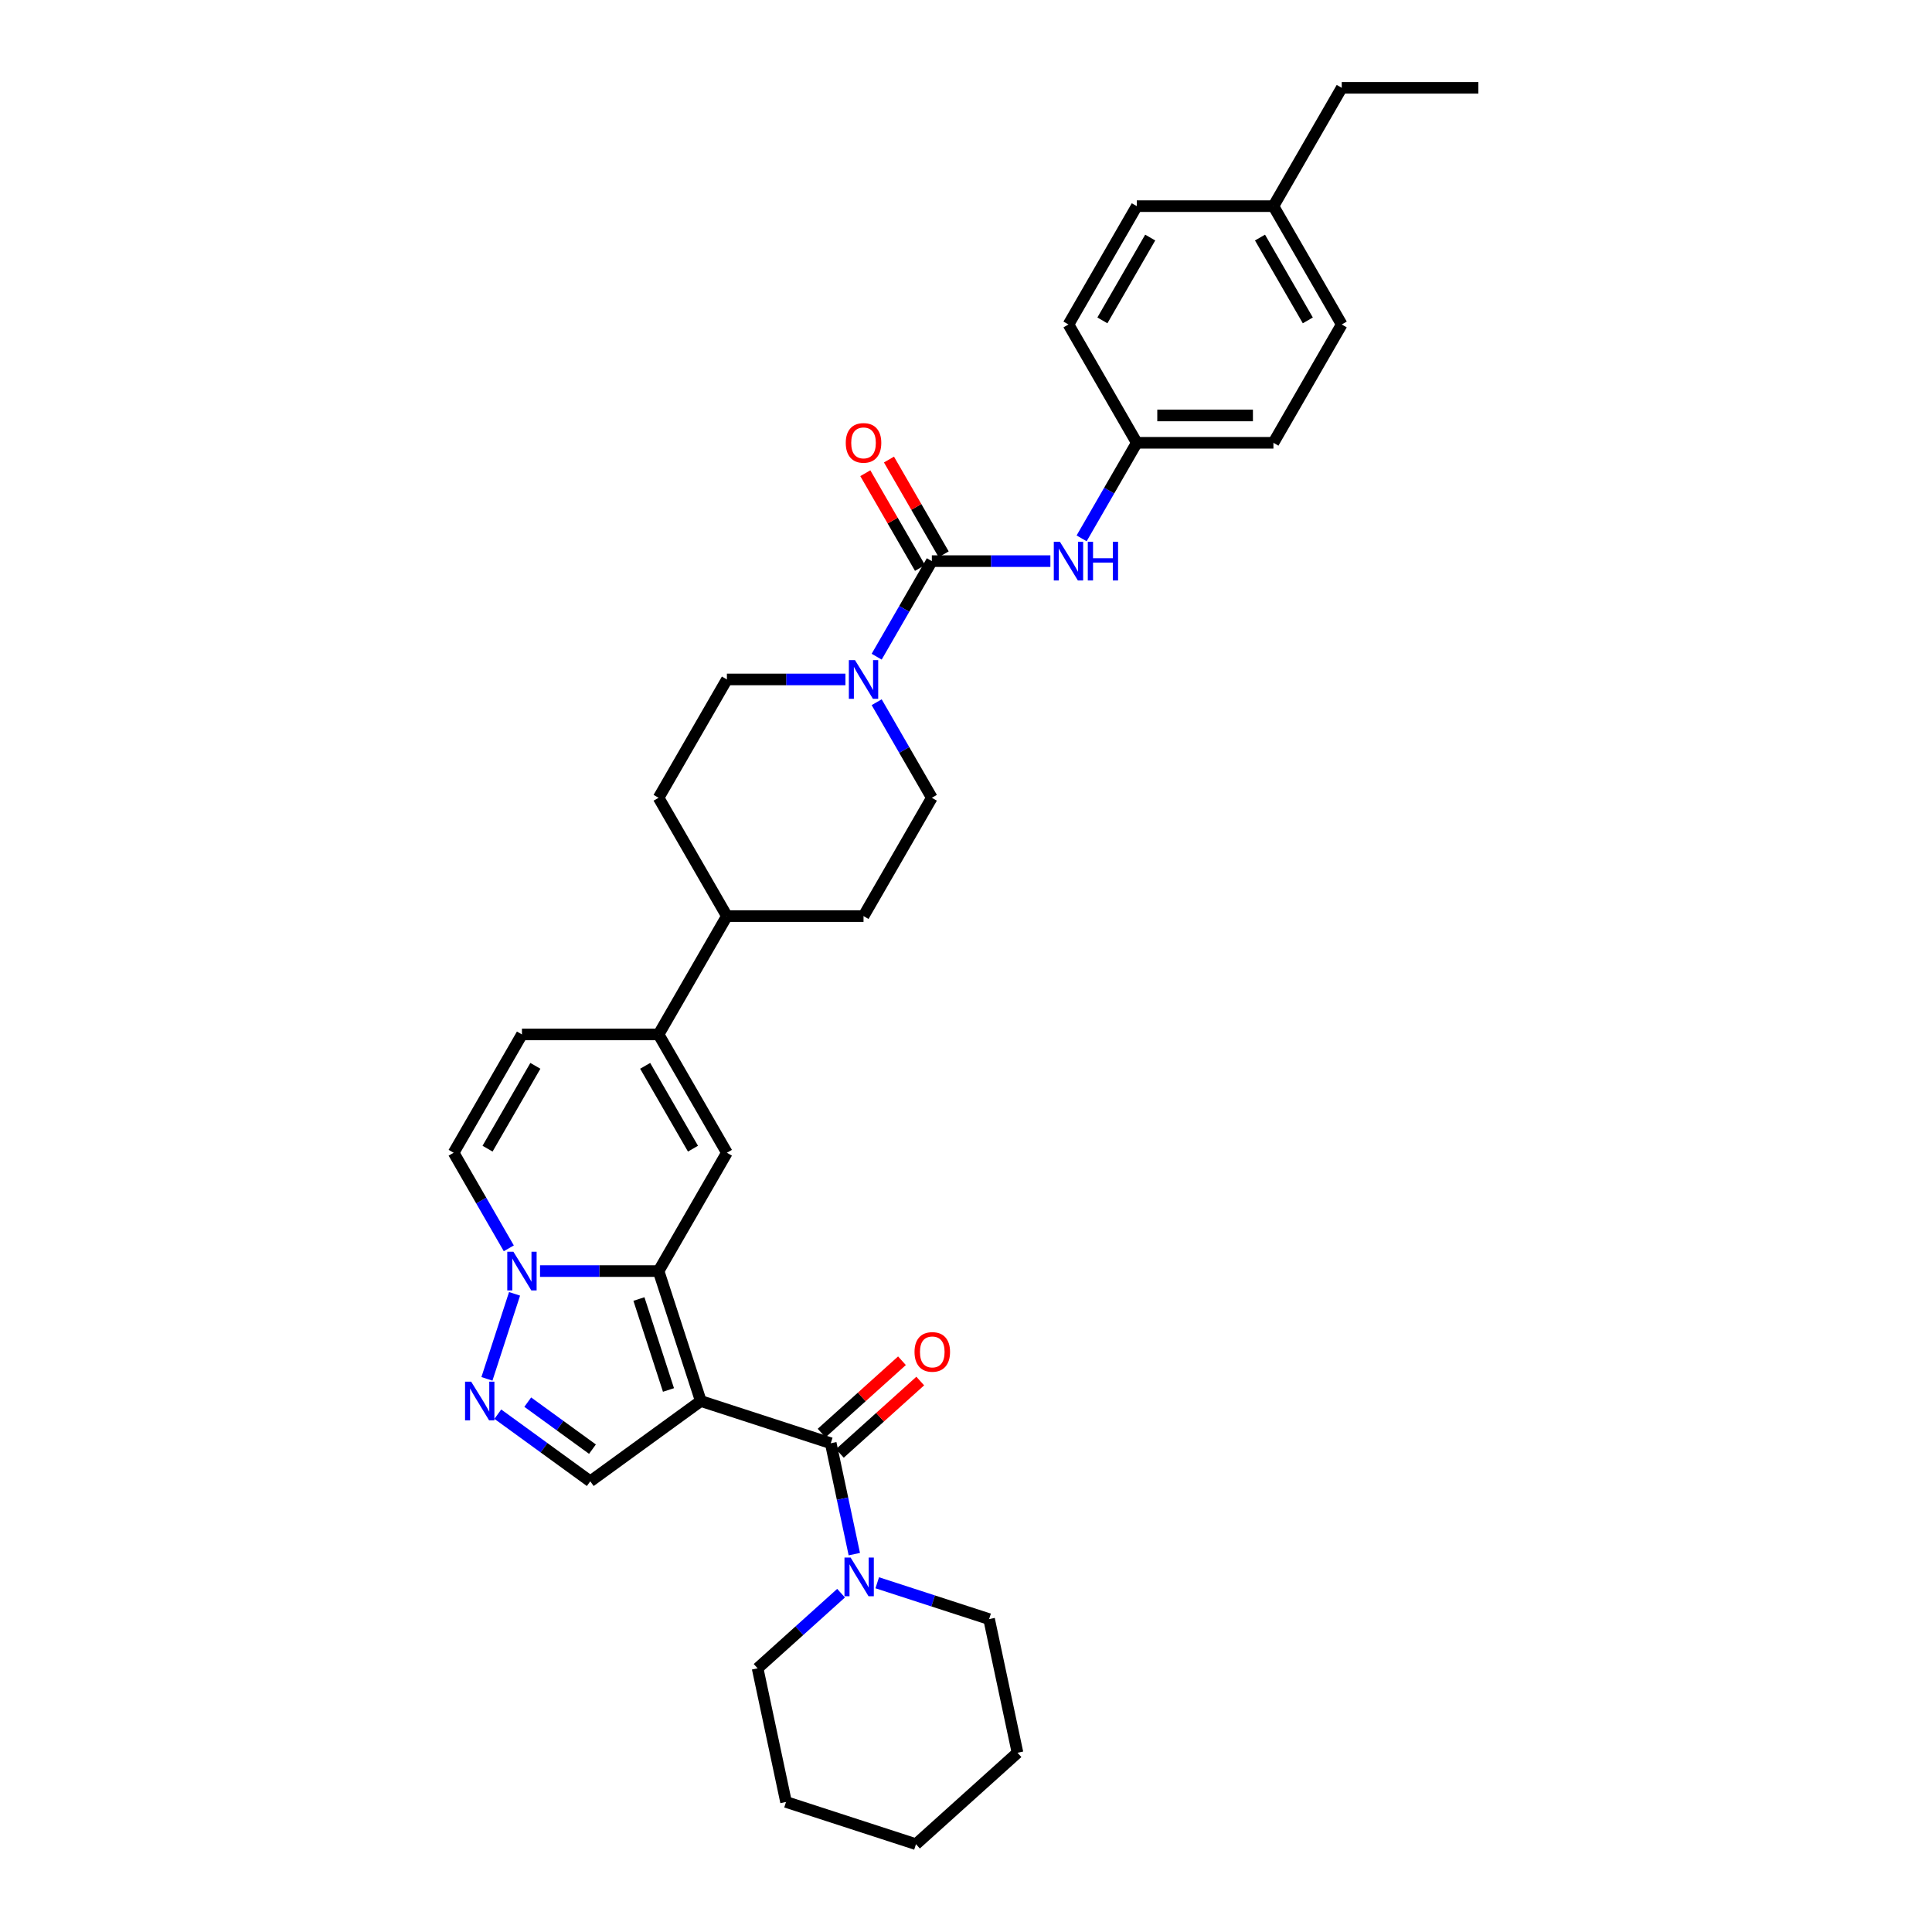 <?xml version='1.0' encoding='iso-8859-1'?>
<svg version='1.1' baseProfile='full'
              xmlns='http://www.w3.org/2000/svg'
                      xmlns:rdkit='http://www.rdkit.org/xml'
                      xmlns:xlink='http://www.w3.org/1999/xlink'
                  xml:space='preserve'
width='1000px' height='1000px' viewBox='0 0 1000 1000'>
<!-- END OF HEADER -->
<rect style='opacity:1.0;fill:#FFFFFF;stroke:none' width='1000' height='1000' x='0' y='0'> </rect>
<path class='bond-0' d='M 362.733,725.168 L 340.88,657.909' style='fill:none;fill-rule:evenodd;stroke:#000000;stroke-width:6px;stroke-linecap:butt;stroke-linejoin:miter;stroke-opacity:1' />
<path class='bond-0' d='M 346.004,719.45 L 330.706,672.368' style='fill:none;fill-rule:evenodd;stroke:#000000;stroke-width:6px;stroke-linecap:butt;stroke-linejoin:miter;stroke-opacity:1' />
<path class='bond-1' d='M 362.733,725.168 L 429.992,747.021' style='fill:none;fill-rule:evenodd;stroke:#000000;stroke-width:6px;stroke-linecap:butt;stroke-linejoin:miter;stroke-opacity:1' />
<path class='bond-6' d='M 362.733,725.168 L 305.52,766.736' style='fill:none;fill-rule:evenodd;stroke:#000000;stroke-width:6px;stroke-linecap:butt;stroke-linejoin:miter;stroke-opacity:1' />
<path class='bond-2' d='M 340.88,657.909 L 310.201,657.909' style='fill:none;fill-rule:evenodd;stroke:#000000;stroke-width:6px;stroke-linecap:butt;stroke-linejoin:miter;stroke-opacity:1' />
<path class='bond-2' d='M 310.201,657.909 L 279.523,657.909' style='fill:none;fill-rule:evenodd;stroke:#0000FF;stroke-width:6px;stroke-linecap:butt;stroke-linejoin:miter;stroke-opacity:1' />
<path class='bond-3' d='M 340.88,657.909 L 376.24,596.663' style='fill:none;fill-rule:evenodd;stroke:#000000;stroke-width:6px;stroke-linecap:butt;stroke-linejoin:miter;stroke-opacity:1' />
<path class='bond-9' d='M 429.992,747.021 L 436.092,775.718' style='fill:none;fill-rule:evenodd;stroke:#000000;stroke-width:6px;stroke-linecap:butt;stroke-linejoin:miter;stroke-opacity:1' />
<path class='bond-9' d='M 436.092,775.718 L 442.191,804.414' style='fill:none;fill-rule:evenodd;stroke:#0000FF;stroke-width:6px;stroke-linecap:butt;stroke-linejoin:miter;stroke-opacity:1' />
<path class='bond-14' d='M 434.724,752.277 L 455.521,733.551' style='fill:none;fill-rule:evenodd;stroke:#000000;stroke-width:6px;stroke-linecap:butt;stroke-linejoin:miter;stroke-opacity:1' />
<path class='bond-14' d='M 455.521,733.551 L 476.318,714.826' style='fill:none;fill-rule:evenodd;stroke:#FF0000;stroke-width:6px;stroke-linecap:butt;stroke-linejoin:miter;stroke-opacity:1' />
<path class='bond-14' d='M 425.26,741.766 L 446.057,723.04' style='fill:none;fill-rule:evenodd;stroke:#000000;stroke-width:6px;stroke-linecap:butt;stroke-linejoin:miter;stroke-opacity:1' />
<path class='bond-14' d='M 446.057,723.04 L 466.854,704.315' style='fill:none;fill-rule:evenodd;stroke:#FF0000;stroke-width:6px;stroke-linecap:butt;stroke-linejoin:miter;stroke-opacity:1' />
<path class='bond-10' d='M 263.357,646.127 L 249.078,621.395' style='fill:none;fill-rule:evenodd;stroke:#0000FF;stroke-width:6px;stroke-linecap:butt;stroke-linejoin:miter;stroke-opacity:1' />
<path class='bond-10' d='M 249.078,621.395 L 234.8,596.663' style='fill:none;fill-rule:evenodd;stroke:#000000;stroke-width:6px;stroke-linecap:butt;stroke-linejoin:miter;stroke-opacity:1' />
<path class='bond-33' d='M 266.331,669.691 L 252.033,713.695' style='fill:none;fill-rule:evenodd;stroke:#0000FF;stroke-width:6px;stroke-linecap:butt;stroke-linejoin:miter;stroke-opacity:1' />
<path class='bond-7' d='M 376.24,596.663 L 340.88,535.418' style='fill:none;fill-rule:evenodd;stroke:#000000;stroke-width:6px;stroke-linecap:butt;stroke-linejoin:miter;stroke-opacity:1' />
<path class='bond-7' d='M 358.687,594.549 L 333.935,551.677' style='fill:none;fill-rule:evenodd;stroke:#000000;stroke-width:6px;stroke-linecap:butt;stroke-linejoin:miter;stroke-opacity:1' />
<path class='bond-4' d='M 257.669,731.97 L 281.594,749.353' style='fill:none;fill-rule:evenodd;stroke:#0000FF;stroke-width:6px;stroke-linecap:butt;stroke-linejoin:miter;stroke-opacity:1' />
<path class='bond-4' d='M 281.594,749.353 L 305.52,766.736' style='fill:none;fill-rule:evenodd;stroke:#000000;stroke-width:6px;stroke-linecap:butt;stroke-linejoin:miter;stroke-opacity:1' />
<path class='bond-4' d='M 273.16,725.743 L 289.908,737.91' style='fill:none;fill-rule:evenodd;stroke:#0000FF;stroke-width:6px;stroke-linecap:butt;stroke-linejoin:miter;stroke-opacity:1' />
<path class='bond-4' d='M 289.908,737.91 L 306.656,750.078' style='fill:none;fill-rule:evenodd;stroke:#000000;stroke-width:6px;stroke-linecap:butt;stroke-linejoin:miter;stroke-opacity:1' />
<path class='bond-5' d='M 482.32,290.436 L 468.041,315.168' style='fill:none;fill-rule:evenodd;stroke:#000000;stroke-width:6px;stroke-linecap:butt;stroke-linejoin:miter;stroke-opacity:1' />
<path class='bond-5' d='M 468.041,315.168 L 453.762,339.9' style='fill:none;fill-rule:evenodd;stroke:#0000FF;stroke-width:6px;stroke-linecap:butt;stroke-linejoin:miter;stroke-opacity:1' />
<path class='bond-12' d='M 482.32,290.436 L 512.998,290.436' style='fill:none;fill-rule:evenodd;stroke:#000000;stroke-width:6px;stroke-linecap:butt;stroke-linejoin:miter;stroke-opacity:1' />
<path class='bond-12' d='M 512.998,290.436 L 543.677,290.436' style='fill:none;fill-rule:evenodd;stroke:#0000FF;stroke-width:6px;stroke-linecap:butt;stroke-linejoin:miter;stroke-opacity:1' />
<path class='bond-15' d='M 488.445,286.9 L 474.288,262.381' style='fill:none;fill-rule:evenodd;stroke:#000000;stroke-width:6px;stroke-linecap:butt;stroke-linejoin:miter;stroke-opacity:1' />
<path class='bond-15' d='M 474.288,262.381 L 460.132,237.861' style='fill:none;fill-rule:evenodd;stroke:#FF0000;stroke-width:6px;stroke-linecap:butt;stroke-linejoin:miter;stroke-opacity:1' />
<path class='bond-15' d='M 476.195,293.972 L 462.039,269.453' style='fill:none;fill-rule:evenodd;stroke:#000000;stroke-width:6px;stroke-linecap:butt;stroke-linejoin:miter;stroke-opacity:1' />
<path class='bond-15' d='M 462.039,269.453 L 447.883,244.933' style='fill:none;fill-rule:evenodd;stroke:#FF0000;stroke-width:6px;stroke-linecap:butt;stroke-linejoin:miter;stroke-opacity:1' />
<path class='bond-11' d='M 340.88,535.418 L 270.16,535.418' style='fill:none;fill-rule:evenodd;stroke:#000000;stroke-width:6px;stroke-linecap:butt;stroke-linejoin:miter;stroke-opacity:1' />
<path class='bond-13' d='M 340.88,535.418 L 376.24,474.172' style='fill:none;fill-rule:evenodd;stroke:#000000;stroke-width:6px;stroke-linecap:butt;stroke-linejoin:miter;stroke-opacity:1' />
<path class='bond-8' d='M 437.597,351.682 L 406.918,351.682' style='fill:none;fill-rule:evenodd;stroke:#0000FF;stroke-width:6px;stroke-linecap:butt;stroke-linejoin:miter;stroke-opacity:1' />
<path class='bond-8' d='M 406.918,351.682 L 376.24,351.682' style='fill:none;fill-rule:evenodd;stroke:#000000;stroke-width:6px;stroke-linecap:butt;stroke-linejoin:miter;stroke-opacity:1' />
<path class='bond-36' d='M 453.762,363.464 L 468.041,388.195' style='fill:none;fill-rule:evenodd;stroke:#0000FF;stroke-width:6px;stroke-linecap:butt;stroke-linejoin:miter;stroke-opacity:1' />
<path class='bond-36' d='M 468.041,388.195 L 482.32,412.927' style='fill:none;fill-rule:evenodd;stroke:#000000;stroke-width:6px;stroke-linecap:butt;stroke-linejoin:miter;stroke-opacity:1' />
<path class='bond-26' d='M 435.332,824.627 L 413.737,844.072' style='fill:none;fill-rule:evenodd;stroke:#0000FF;stroke-width:6px;stroke-linecap:butt;stroke-linejoin:miter;stroke-opacity:1' />
<path class='bond-26' d='M 413.737,844.072 L 392.141,863.517' style='fill:none;fill-rule:evenodd;stroke:#000000;stroke-width:6px;stroke-linecap:butt;stroke-linejoin:miter;stroke-opacity:1' />
<path class='bond-27' d='M 454.059,819.238 L 483.007,828.644' style='fill:none;fill-rule:evenodd;stroke:#0000FF;stroke-width:6px;stroke-linecap:butt;stroke-linejoin:miter;stroke-opacity:1' />
<path class='bond-27' d='M 483.007,828.644 L 511.955,838.05' style='fill:none;fill-rule:evenodd;stroke:#000000;stroke-width:6px;stroke-linecap:butt;stroke-linejoin:miter;stroke-opacity:1' />
<path class='bond-34' d='M 234.8,596.663 L 270.16,535.418' style='fill:none;fill-rule:evenodd;stroke:#000000;stroke-width:6px;stroke-linecap:butt;stroke-linejoin:miter;stroke-opacity:1' />
<path class='bond-34' d='M 252.353,594.549 L 277.105,551.677' style='fill:none;fill-rule:evenodd;stroke:#000000;stroke-width:6px;stroke-linecap:butt;stroke-linejoin:miter;stroke-opacity:1' />
<path class='bond-20' d='M 559.842,278.654 L 574.121,253.923' style='fill:none;fill-rule:evenodd;stroke:#0000FF;stroke-width:6px;stroke-linecap:butt;stroke-linejoin:miter;stroke-opacity:1' />
<path class='bond-20' d='M 574.121,253.923 L 588.4,229.191' style='fill:none;fill-rule:evenodd;stroke:#000000;stroke-width:6px;stroke-linecap:butt;stroke-linejoin:miter;stroke-opacity:1' />
<path class='bond-18' d='M 376.24,474.172 L 446.96,474.172' style='fill:none;fill-rule:evenodd;stroke:#000000;stroke-width:6px;stroke-linecap:butt;stroke-linejoin:miter;stroke-opacity:1' />
<path class='bond-19' d='M 376.24,474.172 L 340.88,412.927' style='fill:none;fill-rule:evenodd;stroke:#000000;stroke-width:6px;stroke-linecap:butt;stroke-linejoin:miter;stroke-opacity:1' />
<path class='bond-16' d='M 376.24,351.682 L 340.88,412.927' style='fill:none;fill-rule:evenodd;stroke:#000000;stroke-width:6px;stroke-linecap:butt;stroke-linejoin:miter;stroke-opacity:1' />
<path class='bond-17' d='M 482.32,412.927 L 446.96,474.172' style='fill:none;fill-rule:evenodd;stroke:#000000;stroke-width:6px;stroke-linecap:butt;stroke-linejoin:miter;stroke-opacity:1' />
<path class='bond-22' d='M 588.4,229.191 L 553.04,167.945' style='fill:none;fill-rule:evenodd;stroke:#000000;stroke-width:6px;stroke-linecap:butt;stroke-linejoin:miter;stroke-opacity:1' />
<path class='bond-23' d='M 588.4,229.191 L 659.12,229.191' style='fill:none;fill-rule:evenodd;stroke:#000000;stroke-width:6px;stroke-linecap:butt;stroke-linejoin:miter;stroke-opacity:1' />
<path class='bond-23' d='M 599.008,215.047 L 648.512,215.047' style='fill:none;fill-rule:evenodd;stroke:#000000;stroke-width:6px;stroke-linecap:butt;stroke-linejoin:miter;stroke-opacity:1' />
<path class='bond-21' d='M 659.12,106.7 L 694.48,167.945' style='fill:none;fill-rule:evenodd;stroke:#000000;stroke-width:6px;stroke-linecap:butt;stroke-linejoin:miter;stroke-opacity:1' />
<path class='bond-21' d='M 652.175,122.959 L 676.927,165.831' style='fill:none;fill-rule:evenodd;stroke:#000000;stroke-width:6px;stroke-linecap:butt;stroke-linejoin:miter;stroke-opacity:1' />
<path class='bond-28' d='M 659.12,106.7 L 694.48,45.455' style='fill:none;fill-rule:evenodd;stroke:#000000;stroke-width:6px;stroke-linecap:butt;stroke-linejoin:miter;stroke-opacity:1' />
<path class='bond-37' d='M 659.12,106.7 L 588.4,106.7' style='fill:none;fill-rule:evenodd;stroke:#000000;stroke-width:6px;stroke-linecap:butt;stroke-linejoin:miter;stroke-opacity:1' />
<path class='bond-24' d='M 553.04,167.945 L 588.4,106.7' style='fill:none;fill-rule:evenodd;stroke:#000000;stroke-width:6px;stroke-linecap:butt;stroke-linejoin:miter;stroke-opacity:1' />
<path class='bond-24' d='M 570.593,165.831 L 595.345,122.959' style='fill:none;fill-rule:evenodd;stroke:#000000;stroke-width:6px;stroke-linecap:butt;stroke-linejoin:miter;stroke-opacity:1' />
<path class='bond-25' d='M 659.12,229.191 L 694.48,167.945' style='fill:none;fill-rule:evenodd;stroke:#000000;stroke-width:6px;stroke-linecap:butt;stroke-linejoin:miter;stroke-opacity:1' />
<path class='bond-29' d='M 392.141,863.517 L 406.844,932.692' style='fill:none;fill-rule:evenodd;stroke:#000000;stroke-width:6px;stroke-linecap:butt;stroke-linejoin:miter;stroke-opacity:1' />
<path class='bond-30' d='M 511.955,838.05 L 526.658,907.224' style='fill:none;fill-rule:evenodd;stroke:#000000;stroke-width:6px;stroke-linecap:butt;stroke-linejoin:miter;stroke-opacity:1' />
<path class='bond-31' d='M 694.48,45.455 L 765.2,45.455' style='fill:none;fill-rule:evenodd;stroke:#000000;stroke-width:6px;stroke-linecap:butt;stroke-linejoin:miter;stroke-opacity:1' />
<path class='bond-35' d='M 406.844,932.692 L 474.103,954.545' style='fill:none;fill-rule:evenodd;stroke:#000000;stroke-width:6px;stroke-linecap:butt;stroke-linejoin:miter;stroke-opacity:1' />
<path class='bond-32' d='M 526.658,907.224 L 474.103,954.545' style='fill:none;fill-rule:evenodd;stroke:#000000;stroke-width:6px;stroke-linecap:butt;stroke-linejoin:miter;stroke-opacity:1' />
<path  class='atom-3' d='M 265.733 647.895
L 272.295 658.503
Q 272.946 659.549, 273.993 661.445
Q 275.039 663.34, 275.096 663.453
L 275.096 647.895
L 277.755 647.895
L 277.755 667.923
L 275.011 667.923
L 267.967 656.325
Q 267.147 654.967, 266.27 653.411
Q 265.421 651.855, 265.167 651.374
L 265.167 667.923
L 262.564 667.923
L 262.564 647.895
L 265.733 647.895
' fill='#0000FF'/>
<path  class='atom-5' d='M 243.879 715.154
L 250.442 725.762
Q 251.092 726.808, 252.139 728.704
Q 253.186 730.599, 253.242 730.712
L 253.242 715.154
L 255.901 715.154
L 255.901 735.182
L 253.157 735.182
L 246.114 723.583
Q 245.293 722.226, 244.416 720.67
Q 243.568 719.114, 243.313 718.633
L 243.313 735.182
L 240.711 735.182
L 240.711 715.154
L 243.879 715.154
' fill='#0000FF'/>
<path  class='atom-9' d='M 442.533 341.668
L 449.096 352.276
Q 449.746 353.322, 450.793 355.218
Q 451.84 357.113, 451.896 357.226
L 451.896 341.668
L 454.555 341.668
L 454.555 361.696
L 451.811 361.696
L 444.768 350.098
Q 443.947 348.74, 443.07 347.184
Q 442.222 345.628, 441.967 345.147
L 441.967 361.696
L 439.365 361.696
L 439.365 341.668
L 442.533 341.668
' fill='#0000FF'/>
<path  class='atom-10' d='M 440.269 806.182
L 446.832 816.79
Q 447.482 817.837, 448.529 819.732
Q 449.576 821.627, 449.632 821.74
L 449.632 806.182
L 452.291 806.182
L 452.291 826.21
L 449.547 826.21
L 442.503 814.612
Q 441.683 813.254, 440.806 811.698
Q 439.958 810.142, 439.703 809.661
L 439.703 826.21
L 437.1 826.21
L 437.1 806.182
L 440.269 806.182
' fill='#0000FF'/>
<path  class='atom-13' d='M 548.613 280.422
L 555.176 291.03
Q 555.826 292.077, 556.873 293.972
Q 557.92 295.868, 557.976 295.981
L 557.976 280.422
L 560.635 280.422
L 560.635 300.45
L 557.891 300.45
L 550.848 288.852
Q 550.027 287.494, 549.15 285.938
Q 548.302 284.383, 548.047 283.902
L 548.047 300.45
L 545.445 300.45
L 545.445 280.422
L 548.613 280.422
' fill='#0000FF'/>
<path  class='atom-13' d='M 563.04 280.422
L 565.756 280.422
L 565.756 288.937
L 575.996 288.937
L 575.996 280.422
L 578.711 280.422
L 578.711 300.45
L 575.996 300.45
L 575.996 291.2
L 565.756 291.2
L 565.756 300.45
L 563.04 300.45
L 563.04 280.422
' fill='#0000FF'/>
<path  class='atom-15' d='M 473.354 699.757
Q 473.354 694.948, 475.73 692.261
Q 478.106 689.573, 482.548 689.573
Q 486.989 689.573, 489.365 692.261
Q 491.741 694.948, 491.741 699.757
Q 491.741 704.622, 489.337 707.395
Q 486.932 710.139, 482.548 710.139
Q 478.135 710.139, 475.73 707.395
Q 473.354 704.651, 473.354 699.757
M 482.548 707.876
Q 485.603 707.876, 487.243 705.839
Q 488.912 703.774, 488.912 699.757
Q 488.912 695.825, 487.243 693.845
Q 485.603 691.836, 482.548 691.836
Q 479.492 691.836, 477.823 693.816
Q 476.183 695.797, 476.183 699.757
Q 476.183 703.802, 477.823 705.839
Q 479.492 707.876, 482.548 707.876
' fill='#FF0000'/>
<path  class='atom-16' d='M 437.766 229.247
Q 437.766 224.438, 440.142 221.751
Q 442.519 219.064, 446.96 219.064
Q 451.401 219.064, 453.777 221.751
Q 456.154 224.438, 456.154 229.247
Q 456.154 234.113, 453.749 236.885
Q 451.345 239.629, 446.96 239.629
Q 442.547 239.629, 440.142 236.885
Q 437.766 234.141, 437.766 229.247
M 446.96 237.366
Q 450.015 237.366, 451.656 235.329
Q 453.325 233.264, 453.325 229.247
Q 453.325 225.315, 451.656 223.335
Q 450.015 221.327, 446.96 221.327
Q 443.905 221.327, 442.236 223.307
Q 440.595 225.287, 440.595 229.247
Q 440.595 233.293, 442.236 235.329
Q 443.905 237.366, 446.96 237.366
' fill='#FF0000'/>
</svg>
